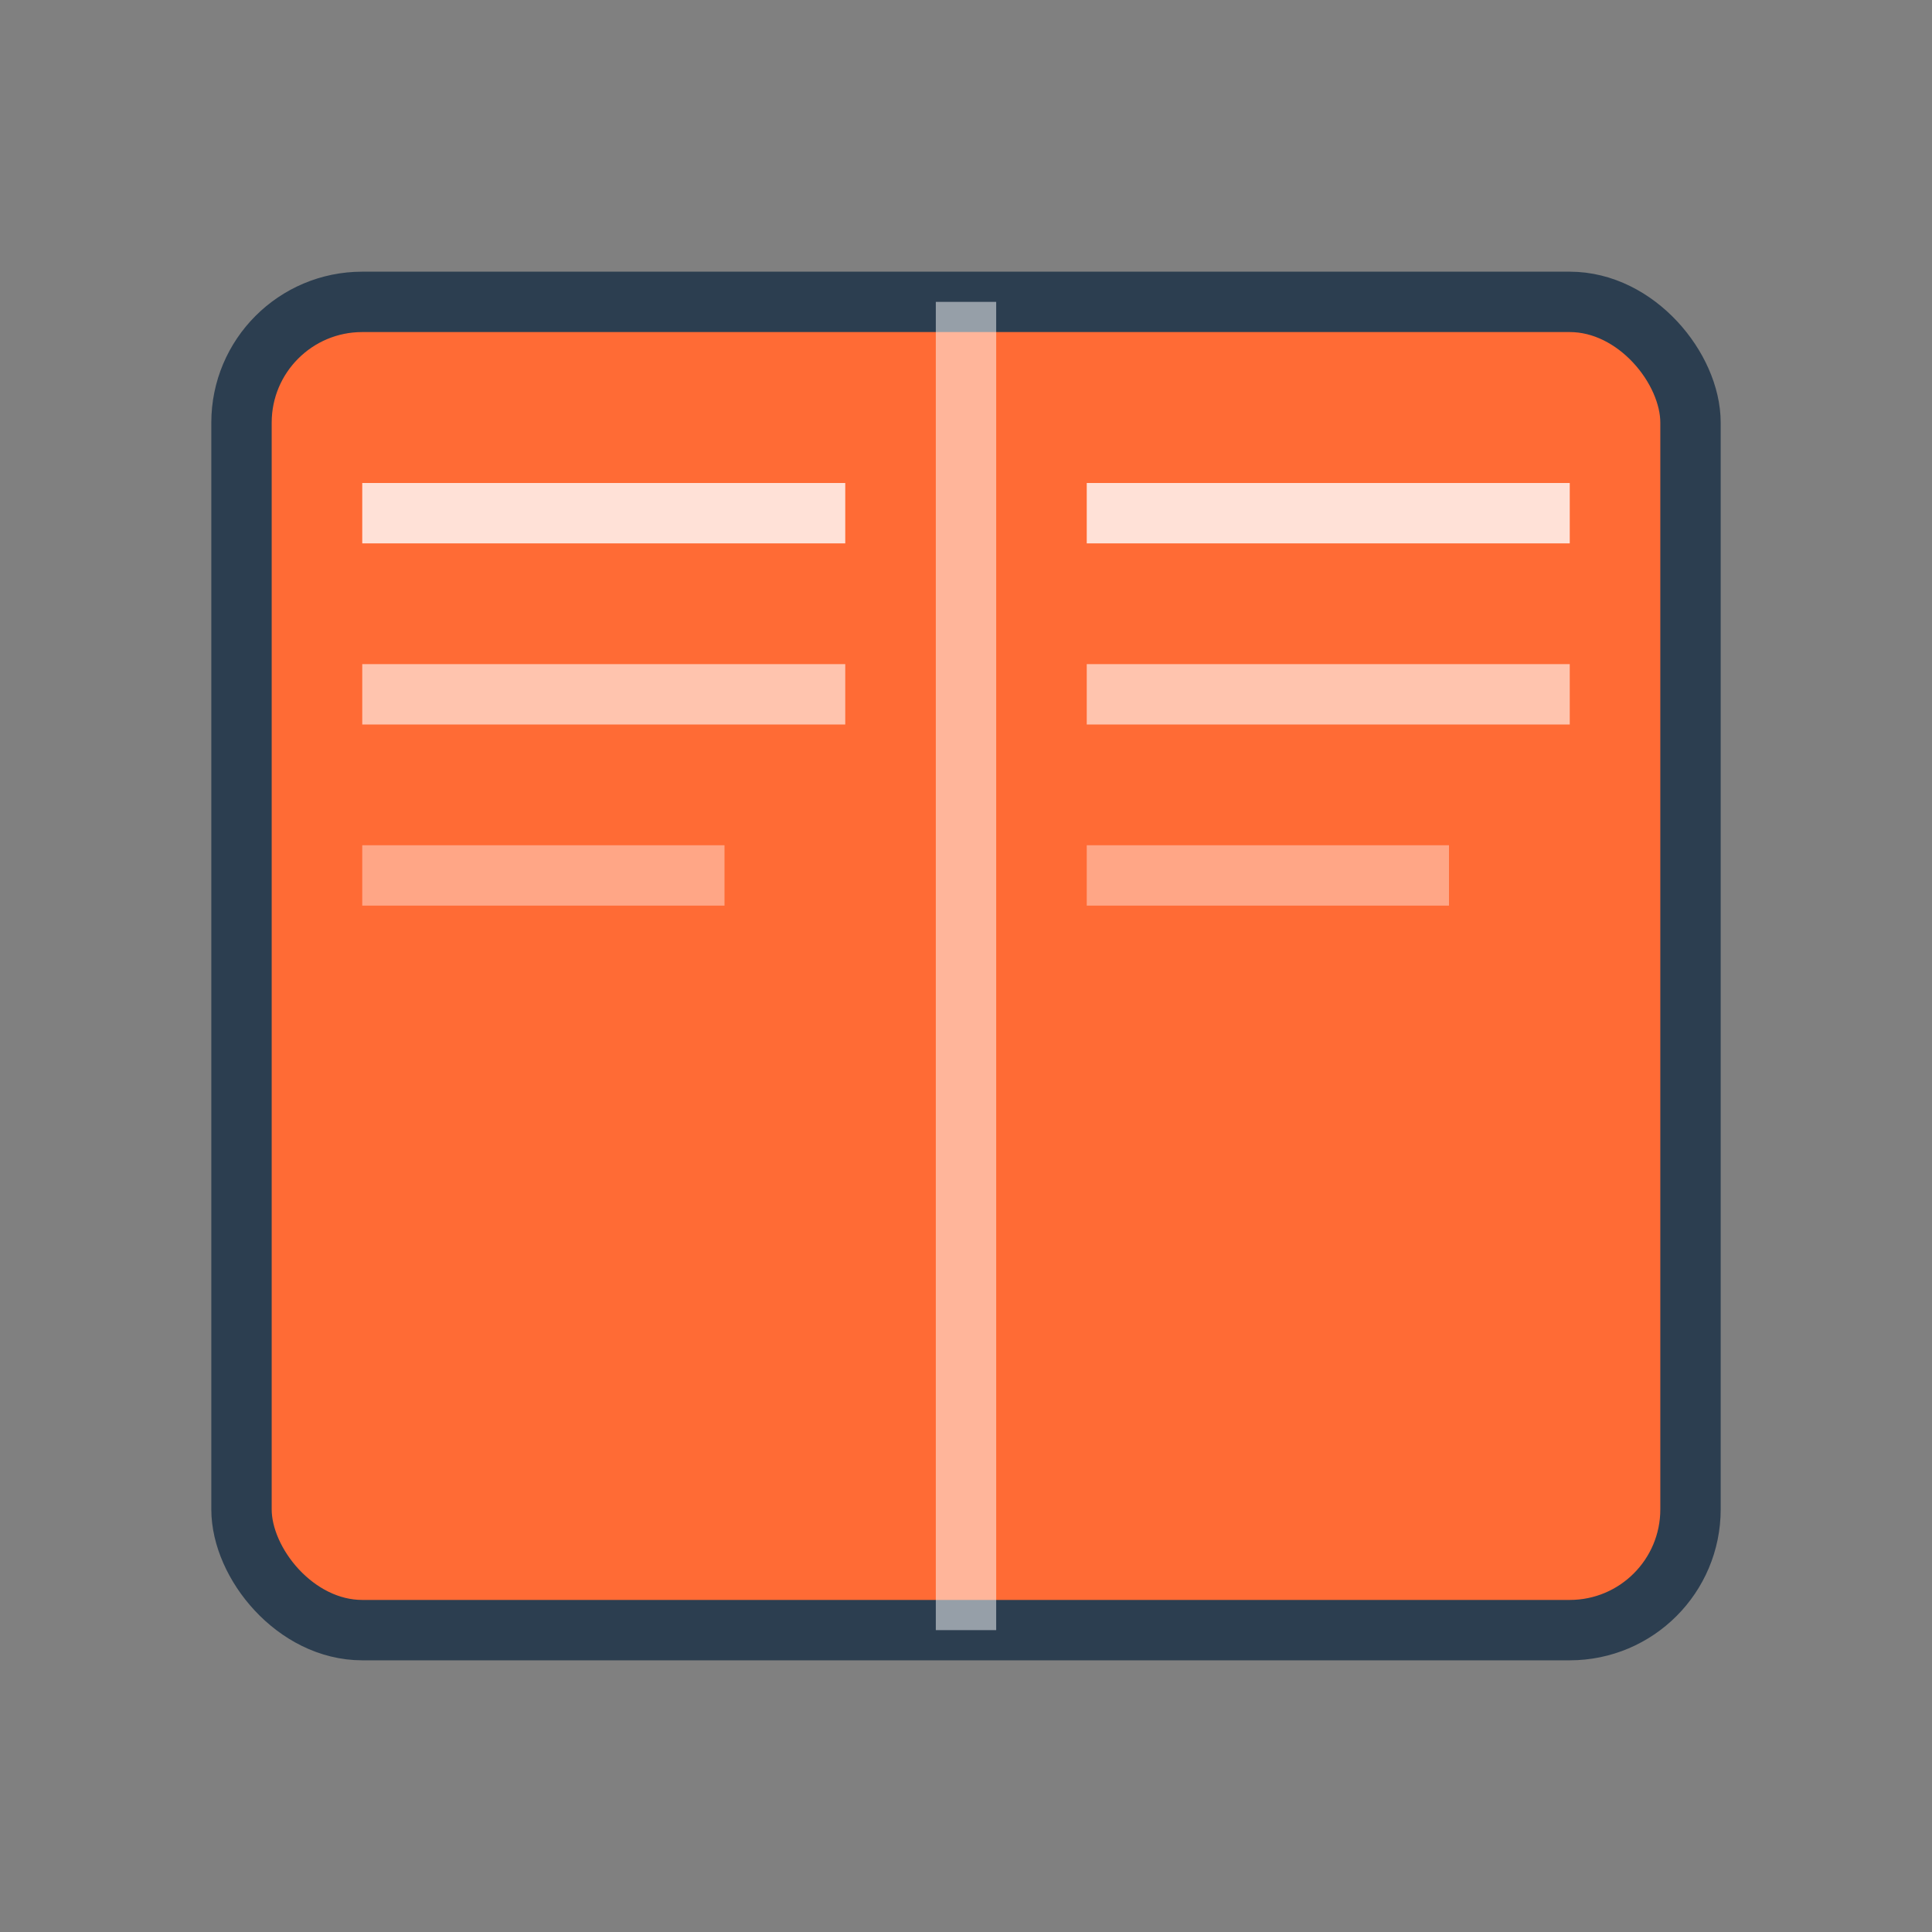 <svg xmlns="http://www.w3.org/2000/svg" viewBox="0 0 32 32">
  <rect x="0" y="0" width="32" height="32" fill="#808080" stroke="none"/>
  <!-- Book Bodega Favicon - Book Icon -->
  <rect x="4" y="5" width="24" height="22" rx="2" fill="#ff6b35" stroke="#2c3e50" stroke-width="1"/>
  <path d="M16 5 L16 27" stroke="#fff" stroke-width="1" opacity="0.5"/>
  <rect x="6" y="8" width="8" height="1" fill="#fff" opacity="0.8"/>
  <rect x="6" y="11" width="8" height="1" fill="#fff" opacity="0.6"/>
  <rect x="6" y="14" width="6" height="1" fill="#fff" opacity="0.4"/>
  <rect x="18" y="8" width="8" height="1" fill="#fff" opacity="0.8"/>
  <rect x="18" y="11" width="8" height="1" fill="#fff" opacity="0.6"/>
  <rect x="18" y="14" width="6" height="1" fill="#fff" opacity="0.4"/>
</svg>